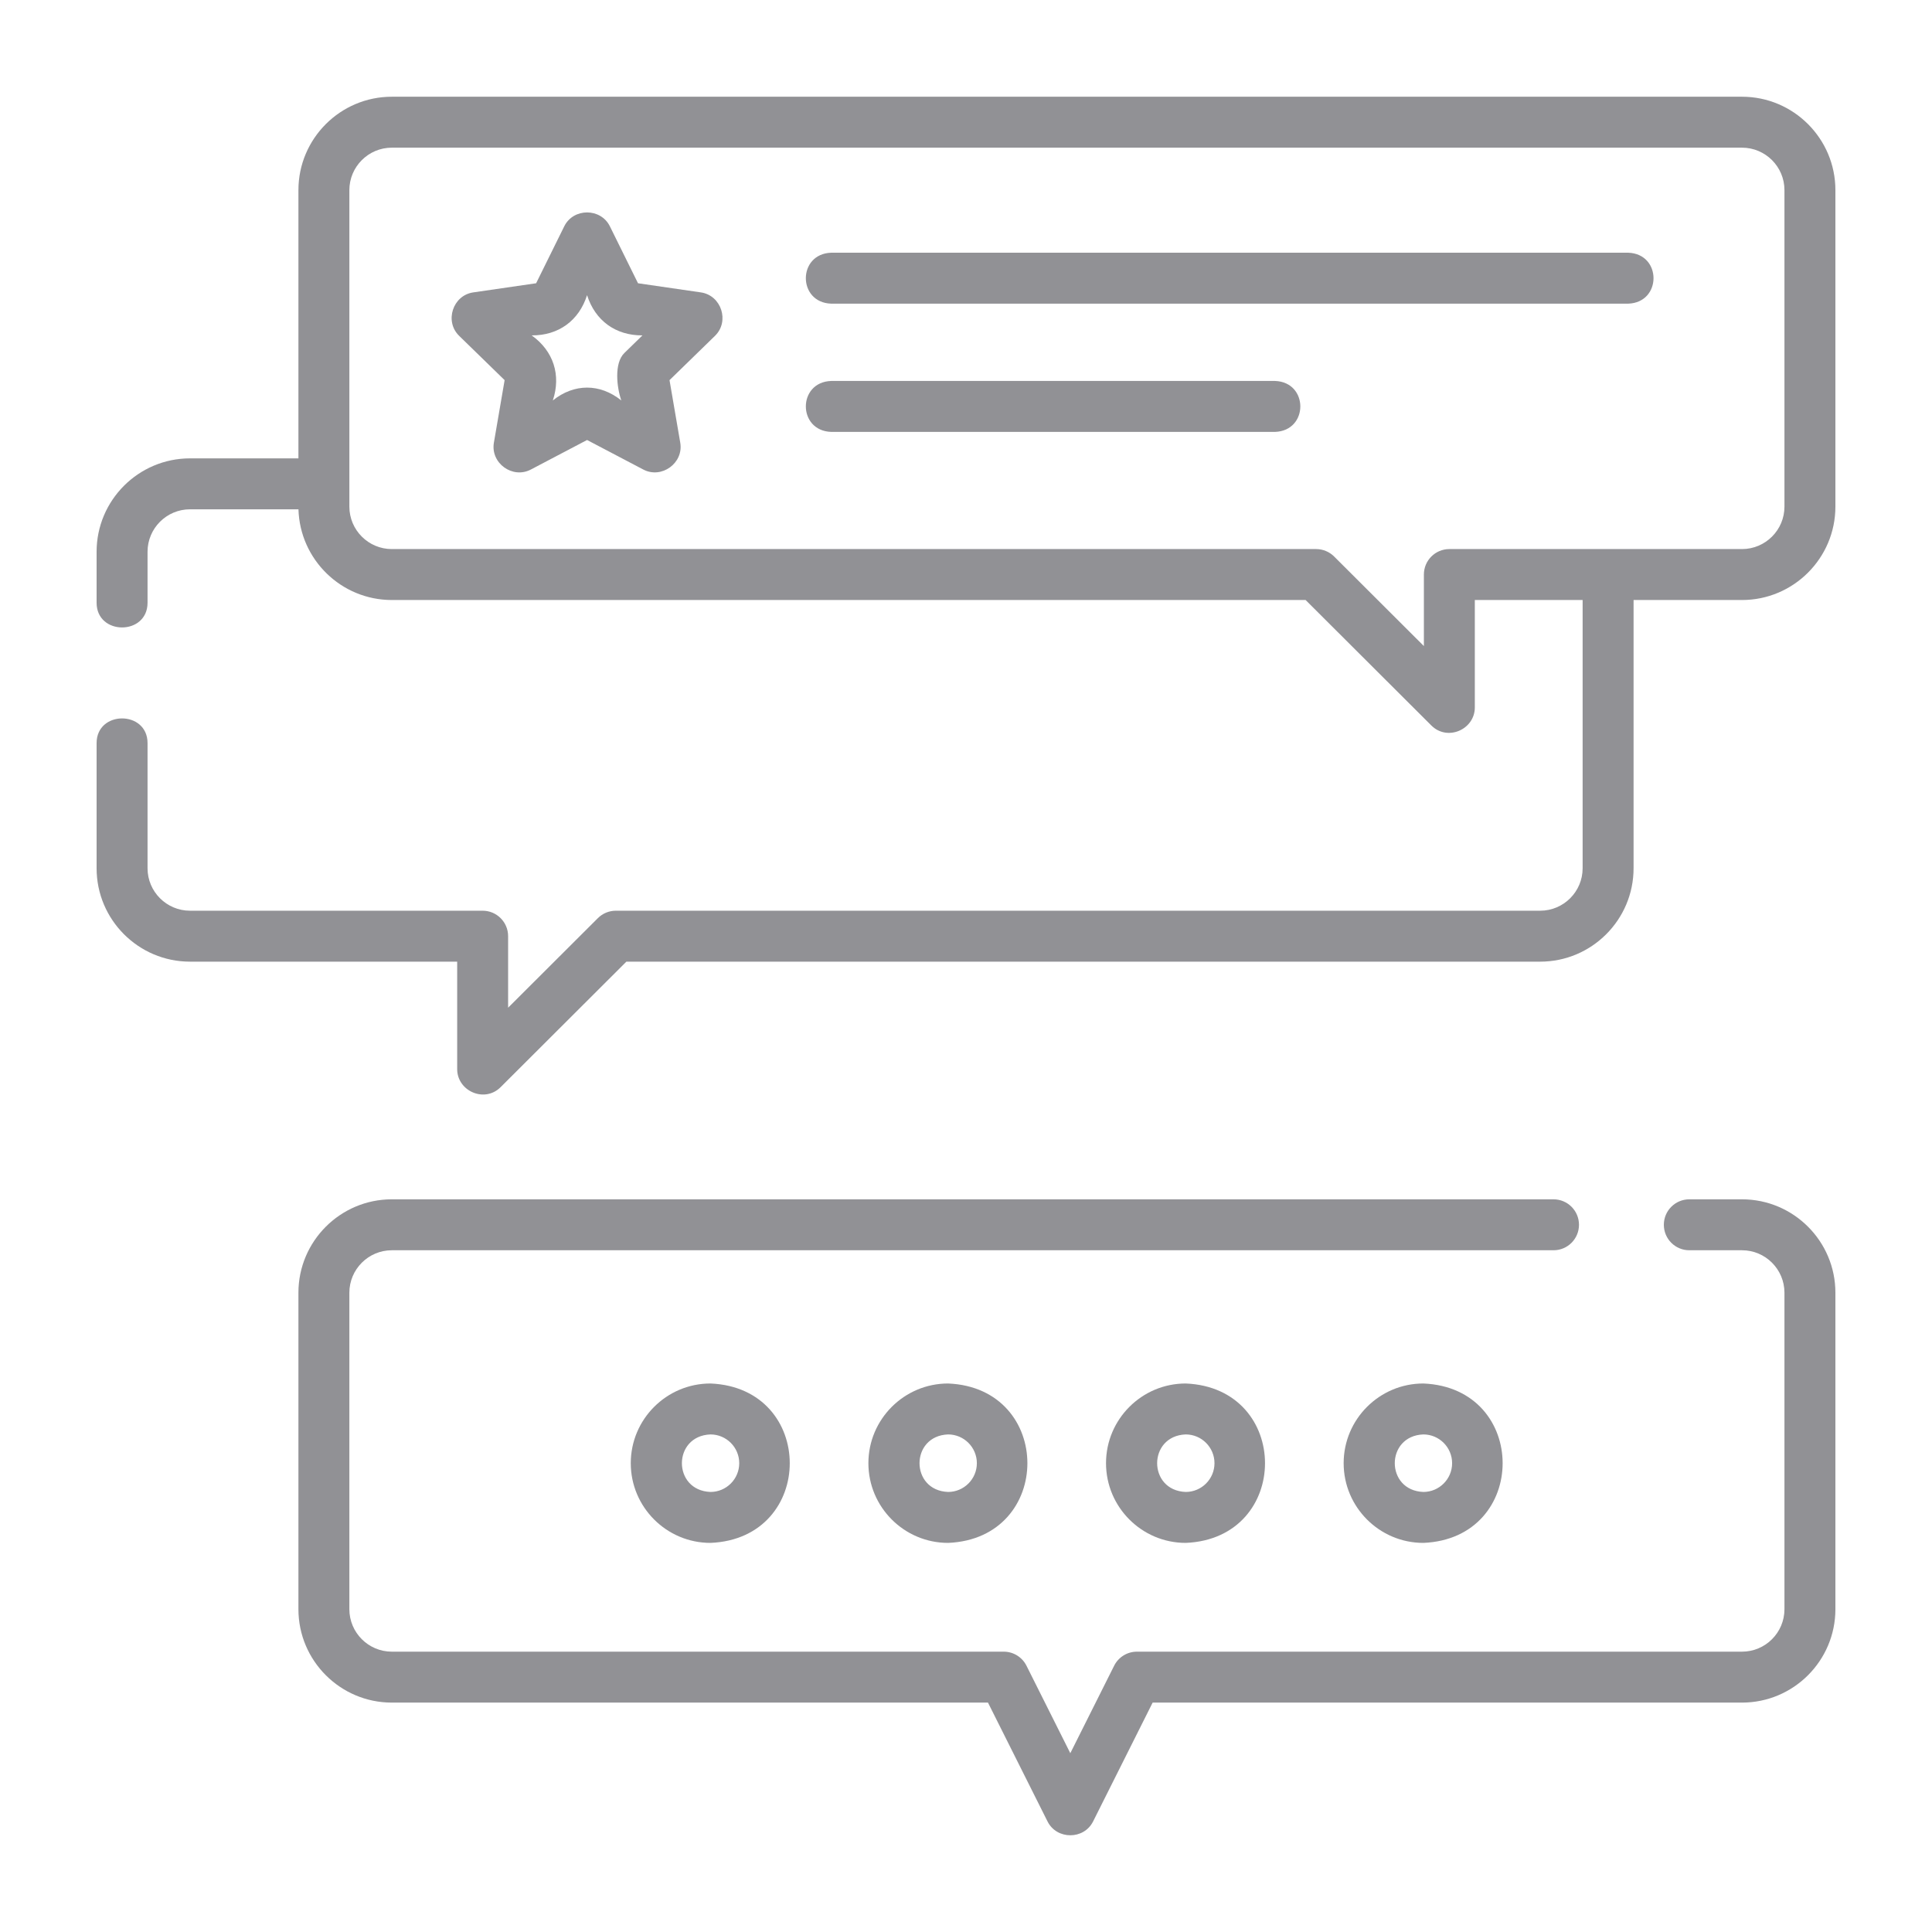 <?xml version="1.0" encoding="UTF-8"?> <svg xmlns="http://www.w3.org/2000/svg" xmlns:xlink="http://www.w3.org/1999/xlink" width="500px" height="500px" viewBox="0 0 500 500"> <!-- Generator: Sketch 51.2 (57519) - http://www.bohemiancoding.com/sketch --> <title>Artboard 9 Copy 3</title> <desc>Created with Sketch.</desc> <defs></defs> <g id="Artboard-9-Copy-3" stroke="none" stroke-width="1" fill="none" fill-rule="evenodd"> <path d="M450.83,25.033 L101.402,25.033 C88.075,25.033 77.233,35.876 77.233,49.203 L77.233,118.625 L49.17,118.625 C35.843,118.625 25,129.469 25,142.795 L25,155.99 C25,164.513 38.184,164.513 38.184,155.99 L38.184,142.795 C38.184,136.737 43.112,131.809 49.17,131.809 L77.242,131.809 C77.612,144.816 88.307,155.283 101.402,155.283 L337.891,155.283 L370.434,187.757 C374.617,191.932 381.682,188.767 381.682,183.091 L381.682,155.282 L409.583,155.282 L409.583,224.704 C409.583,230.762 404.655,235.691 398.597,235.691 L159.382,235.691 C157.637,235.691 155.961,236.383 154.726,237.616 L131.5,260.792 L131.5,242.283 C131.5,238.642 128.549,235.691 124.908,235.691 L49.17,235.691 C43.112,235.691 38.184,230.763 38.184,224.705 L38.184,192.317 C38.184,183.795 25,183.795 25,192.317 L25,224.705 C25,238.032 35.843,248.875 49.17,248.875 L118.317,248.875 L118.317,276.684 C118.317,282.36 125.382,285.525 129.565,281.35 L162.108,248.876 L398.598,248.876 C411.925,248.876 422.767,238.033 422.767,224.706 L422.767,155.284 L450.83,155.284 C464.157,155.284 475,144.442 475,131.114 L475,49.203 C475,35.876 464.157,25.033 450.83,25.033 Z M461.816,131.113 C461.816,137.171 456.888,142.099 450.83,142.099 L375.091,142.099 C371.45,142.099 368.499,145.05 368.499,148.691 L368.499,167.202 L345.273,144.025 C344.038,142.792 342.363,142.099 340.617,142.099 L101.402,142.099 C95.344,142.099 90.416,137.171 90.416,131.113 L90.416,49.203 C90.416,43.145 95.344,38.217 101.402,38.217 L450.83,38.217 C456.888,38.217 461.816,43.145 461.816,49.203 L461.816,131.113 Z" id="Shape" fill="#919195" fill-rule="nonzero"></path> <path d="M450.83,310.383 L437.193,310.383 C433.552,310.383 430.601,313.333 430.601,316.974 C430.601,320.616 433.552,323.566 437.193,323.566 L450.83,323.566 C456.888,323.566 461.816,328.494 461.816,334.553 L461.816,416.462 C461.816,422.521 456.888,427.449 450.83,427.449 L294.232,427.449 C291.737,427.449 289.456,428.857 288.339,431.088 L276.995,453.727 L265.652,431.088 C264.534,428.857 262.254,427.449 259.758,427.449 L101.402,427.449 C95.343,427.449 90.415,422.521 90.415,416.462 L90.415,334.553 C90.415,328.494 95.343,323.566 101.402,323.566 L402.049,323.566 C405.69,323.566 408.641,320.616 408.641,316.974 C408.641,313.333 405.69,310.383 402.049,310.383 L101.402,310.383 C88.074,310.383 77.232,321.226 77.232,334.553 L77.232,416.462 C77.232,429.79 88.074,440.632 101.402,440.632 L255.688,440.632 L271.102,471.394 C273.488,476.158 280.501,476.158 282.888,471.395 L298.302,440.632 L450.83,440.632 C464.158,440.632 475,429.79 475,416.462 L475,334.553 C475,321.226 464.158,310.383 450.83,310.383 Z" id="Shape" fill="#919195" fill-rule="nonzero"></path> <path d="M163.242,378.673 C163.242,390.046 172.495,399.3 183.87,399.3 C211.234,398.166 211.226,359.175 183.87,358.046 C172.495,358.046 163.242,367.3 163.242,378.673 Z M191.314,378.673 C191.314,382.777 187.975,386.116 183.87,386.116 C174.008,385.742 174.011,371.603 183.87,371.229 C187.975,371.229 191.314,374.568 191.314,378.673 Z" id="Shape" fill="#919195" fill-rule="nonzero"></path> <path d="M224.74,378.673 C224.74,390.046 233.993,399.3 245.367,399.3 C272.733,398.167 272.725,359.175 245.367,358.046 C233.993,358.046 224.74,367.3 224.74,378.673 Z M252.811,378.673 C252.811,382.777 249.471,386.116 245.366,386.116 C235.505,385.743 235.508,371.602 245.366,371.229 C249.471,371.229 252.811,374.568 252.811,378.673 Z" id="Shape" fill="#919195" fill-rule="nonzero"></path> <path d="M286.237,378.673 C286.237,390.046 295.49,399.3 306.864,399.3 C334.228,398.166 334.22,359.175 306.864,358.046 C295.491,358.046 286.237,367.3 286.237,378.673 Z M314.308,378.673 C314.308,382.777 310.969,386.116 306.864,386.116 C297.003,385.743 297.007,371.602 306.864,371.229 C310.969,371.229 314.308,374.568 314.308,378.673 Z" id="Shape" fill="#919195" fill-rule="nonzero"></path> <path d="M347.735,378.673 C347.735,390.046 356.988,399.3 368.362,399.3 C395.726,398.166 395.718,359.175 368.362,358.046 C356.988,358.046 347.735,367.3 347.735,378.673 Z M375.806,378.673 C375.806,382.777 372.467,386.116 368.362,386.116 C358.501,385.743 358.504,371.602 368.362,371.229 C372.467,371.229 375.806,374.568 375.806,378.673 Z" id="Shape" fill="#919195" fill-rule="nonzero"></path> <path d="M421.387,65.403 L215.095,65.403 C206.367,65.706 206.374,78.288 215.095,78.587 L421.387,78.587 C430.115,78.285 430.108,65.702 421.387,65.403 Z" id="Shape" fill="#919195" fill-rule="nonzero"></path> <path d="M329.98,98.592 L215.095,98.592 C206.367,98.894 206.374,111.476 215.095,111.775 L329.98,111.775 C338.709,111.474 338.702,98.891 329.98,98.592 Z" id="Shape" fill="#919195" fill-rule="nonzero"></path> <path d="M181.386,75.671 L165.117,73.308 L157.842,58.579 C155.468,53.772 148.396,53.772 146.022,58.579 L138.748,73.308 L122.479,75.671 C117.17,76.442 114.985,83.173 118.827,86.915 L130.596,98.38 L127.819,114.566 C126.911,119.852 132.633,124.008 137.381,121.516 L151.933,113.871 L166.486,121.516 C171.21,123.996 176.958,119.855 176.049,114.566 L173.271,98.38 L185.041,86.915 C188.88,83.173 186.695,76.442 181.386,75.671 Z M161.586,91.356 C158.859,94.012 159.648,100.369 160.795,103.636 C155.271,99.203 148.594,99.203 143.07,103.636 C145.258,97.071 143.23,90.82 137.598,86.798 C144.522,86.851 149.841,82.986 151.932,76.384 C154.023,82.985 159.341,86.85 166.266,86.798 L161.586,91.356 Z" id="Shape" fill="#919195" fill-rule="nonzero"></path> </g> </svg> 